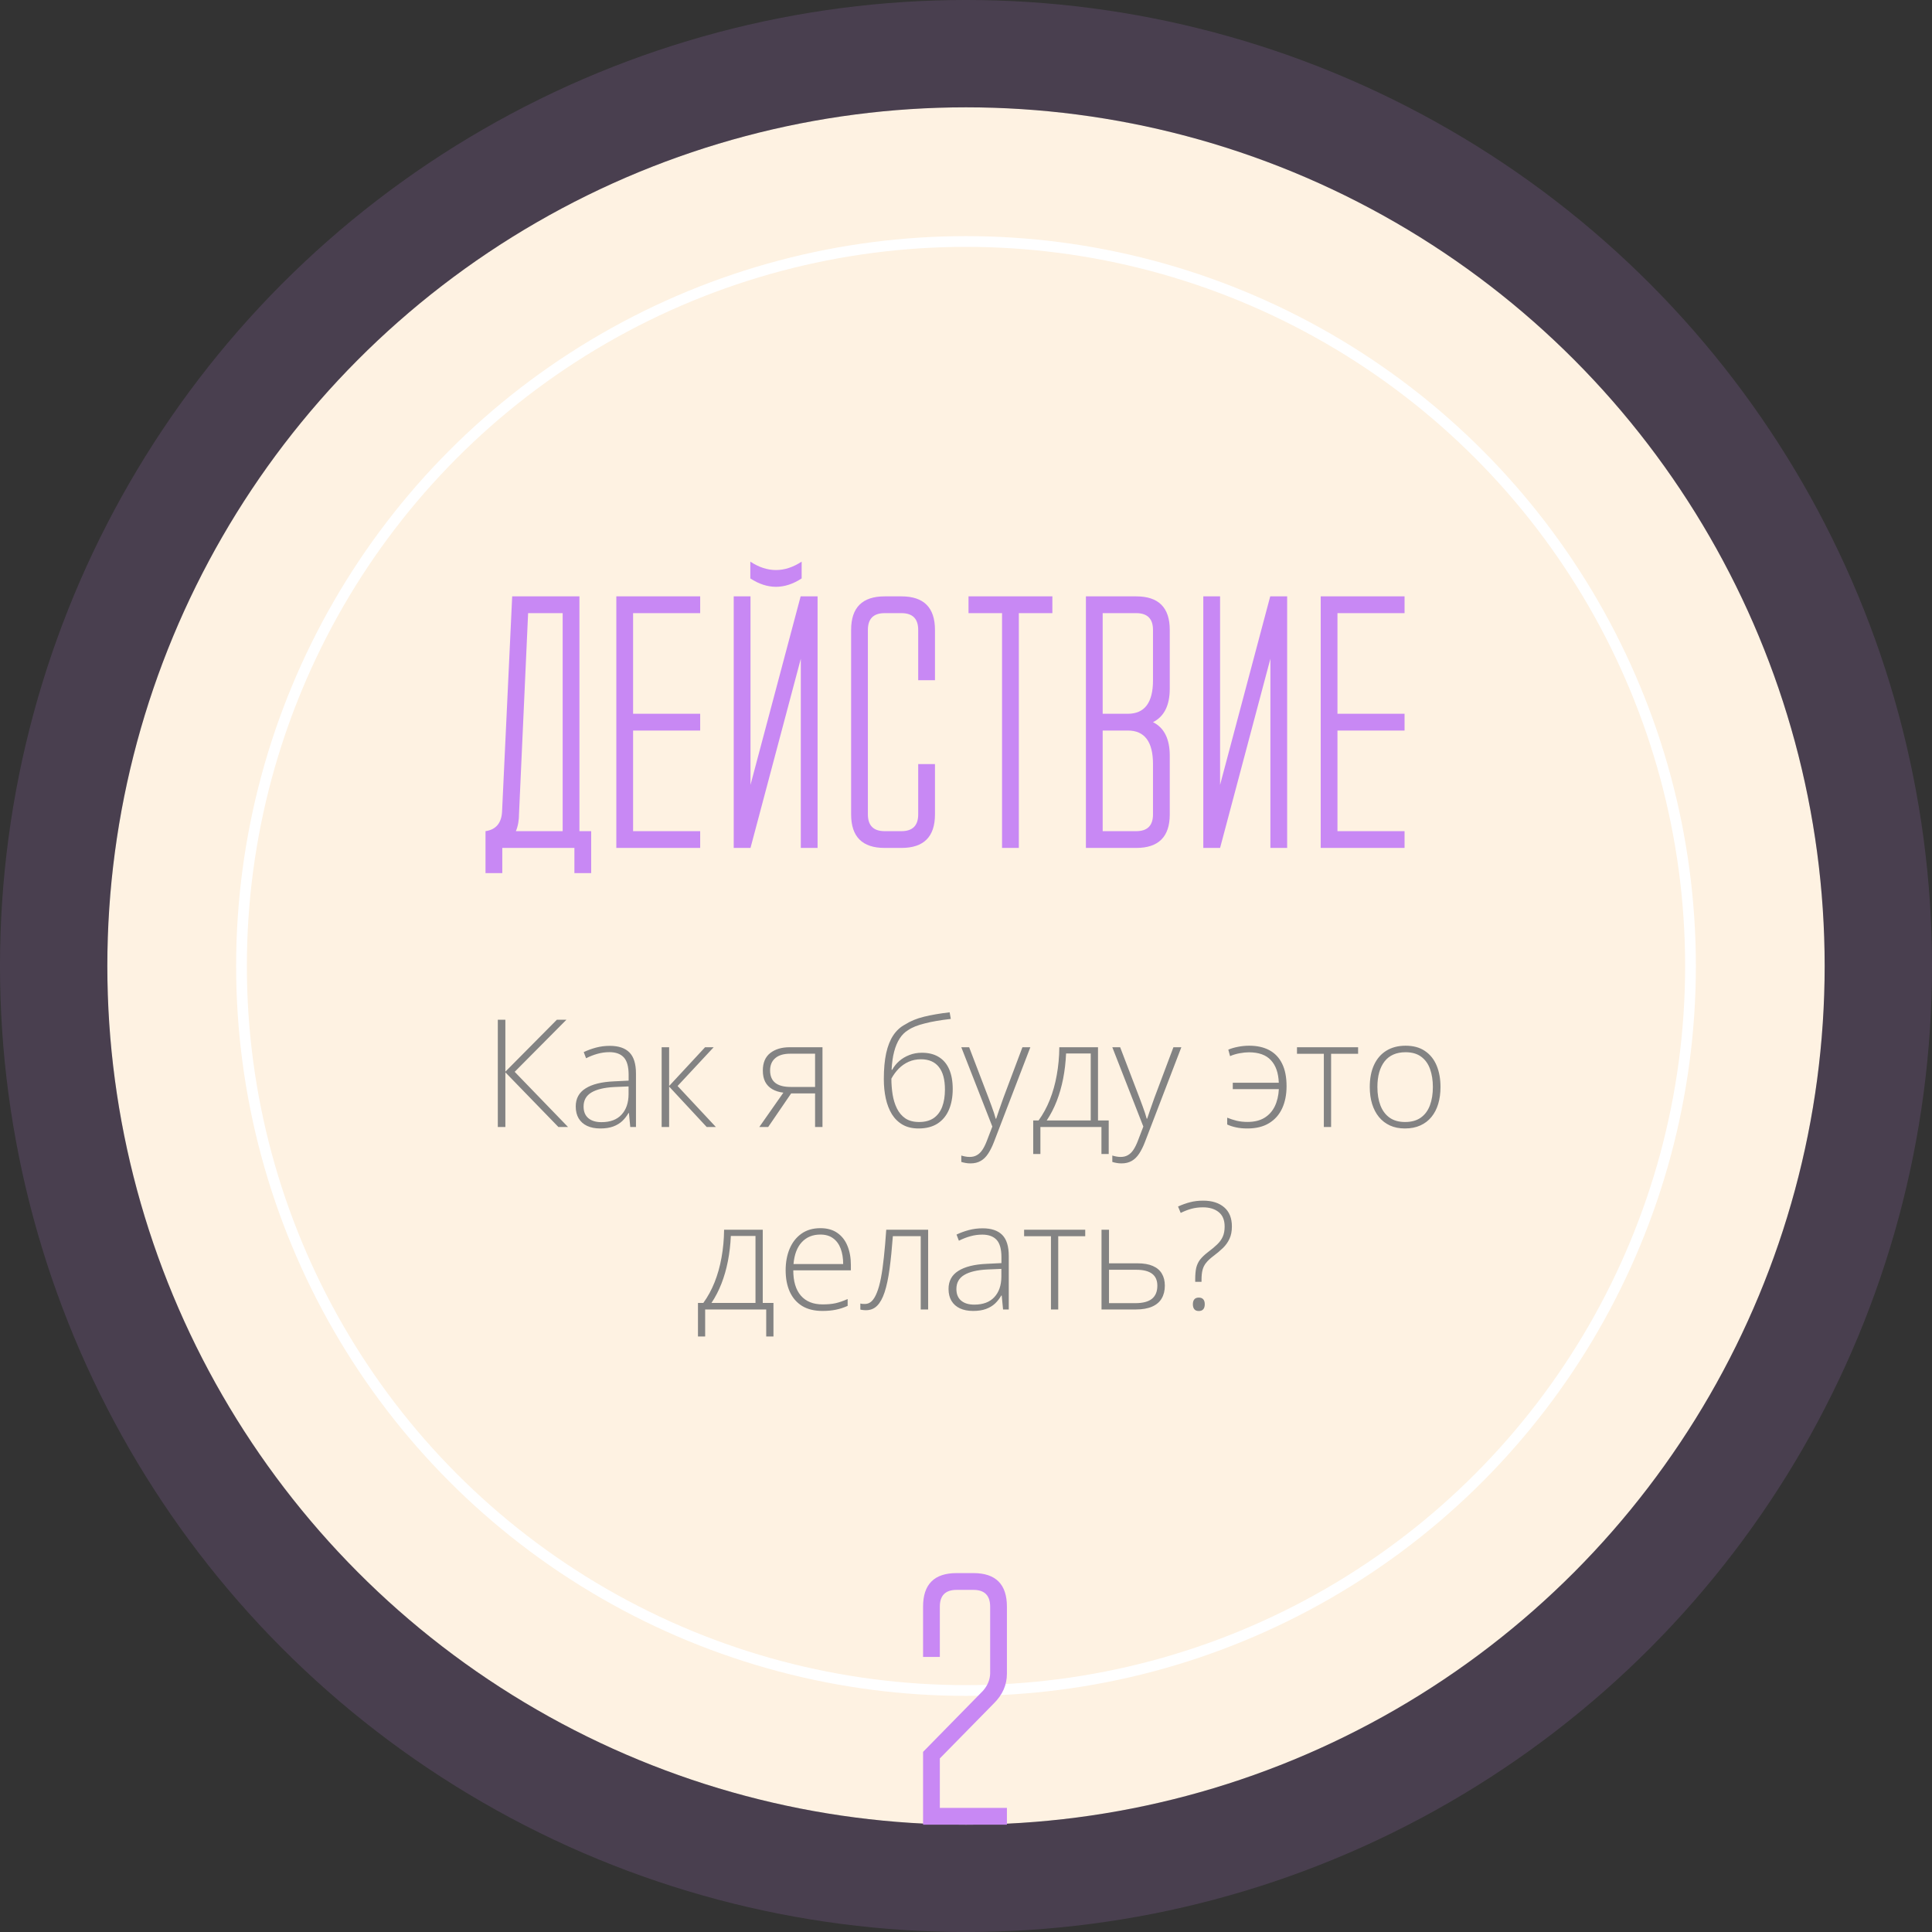 <?xml version="1.0" encoding="UTF-8"?> <svg xmlns="http://www.w3.org/2000/svg" width="180" height="180" viewBox="0 0 180 180" fill="none"><rect x="0" y="0" width="180" height="180" fill="#333333" stroke="none"/> <circle cx="90" cy="90" r="80" fill="#FEF2E2"></circle> <circle cx="90" cy="90" r="85" stroke="#C888F4" stroke-opacity="0.15" stroke-width="10"></circle> <path d="M53.516 81.344H55.078V77.438H53.984V55.562H47.719L46.781 75.516C46.75 76.651 46.234 77.292 45.234 77.438V81.344H46.797V79H53.516V81.344ZM48.062 77.438C48.26 76.979 48.359 76.417 48.359 75.75L49.203 57.125H52.422V77.438H48.062ZM58.984 68.062H65.234V66.5H58.984V57.125H65.234V55.562H57.422V79H65.234V77.438H58.984V68.062ZM74.688 52.328C73.094 53.37 71.5 53.37 69.906 52.328V53.891C71.5 54.932 73.094 54.932 74.688 53.891V52.328ZM69.922 79L74.609 61.375V79H76.172V55.562H74.594L69.922 73.125V55.562H68.359V79H69.922ZM79.297 75.875C79.297 77.958 80.338 79 82.422 79H83.984C86.068 79 87.109 77.958 87.109 75.875V71.188H85.547V75.875C85.547 76.917 85.026 77.438 83.984 77.438H82.422C81.38 77.438 80.859 76.917 80.859 75.875V58.688C80.859 57.646 81.38 57.125 82.422 57.125H83.984C85.026 57.125 85.547 57.646 85.547 58.688V63.375H87.109V58.688C87.109 56.604 86.068 55.562 83.984 55.562H82.422C80.338 55.562 79.297 56.604 79.297 58.688V75.875ZM98.047 57.125V55.562H90.234V57.125H93.359V79H94.922V57.125H98.047ZM105.859 57.125C106.901 57.125 107.422 57.646 107.422 58.688V63.391C107.422 65.463 106.641 66.5 105.078 66.5H102.734V57.125H105.859ZM105.859 79C107.943 79 108.984 77.958 108.984 75.875V70.406C108.984 68.844 108.464 67.802 107.422 67.281C108.464 66.76 108.984 65.719 108.984 64.156V58.688C108.984 56.604 107.943 55.562 105.859 55.562H101.172V79H105.859ZM102.734 68.062H105.078C106.641 68.062 107.422 69.104 107.422 71.188V75.875C107.422 76.917 106.901 77.438 105.859 77.438H102.734V68.062ZM113.672 79L118.359 61.375V79H119.922V55.562H118.344L113.672 73.125V55.562H112.109V79H113.672ZM124.609 68.062H130.859V66.5H124.609V57.125H130.859V55.562H123.047V79H130.859V77.438H124.609V68.062Z" fill="#C888F4"></path> <path d="M52.922 105H52.026L47.084 99.907V105H46.38V95.006H47.084V99.846L51.883 95.006H52.772L47.952 99.859L52.922 105ZM56.812 97.439C57.627 97.439 58.238 97.644 58.644 98.055C59.049 98.465 59.252 99.119 59.252 100.017V105H58.719L58.596 103.701H58.555C58.395 103.979 58.202 104.228 57.974 104.446C57.746 104.66 57.465 104.829 57.133 104.952C56.805 105.075 56.404 105.137 55.93 105.137C55.451 105.137 55.041 105.057 54.699 104.897C54.362 104.738 54.1 104.506 53.913 104.2C53.731 103.895 53.64 103.523 53.64 103.086C53.64 102.348 53.945 101.787 54.556 101.404C55.166 101.017 56.044 100.798 57.188 100.748L58.568 100.68V100.14C58.568 99.379 58.418 98.836 58.117 98.513C57.816 98.189 57.372 98.027 56.784 98.027C56.401 98.027 56.032 98.078 55.677 98.178C55.326 98.273 54.968 98.412 54.603 98.595L54.385 98.02C54.74 97.852 55.121 97.713 55.526 97.603C55.937 97.494 56.365 97.439 56.812 97.439ZM58.562 101.22L57.263 101.274C56.319 101.32 55.602 101.489 55.109 101.78C54.617 102.072 54.371 102.509 54.371 103.093C54.371 103.562 54.517 103.922 54.809 104.173C55.105 104.424 55.515 104.549 56.039 104.549C56.855 104.549 57.477 104.316 57.905 103.852C58.338 103.387 58.557 102.753 58.562 101.951V101.22ZM65.691 97.569H66.491L63.128 101.179L66.696 105H65.842L62.342 101.233V105H61.645V97.569H62.342V101.179L65.691 97.569ZM71.57 105H70.743L72.985 101.801C72.58 101.751 72.233 101.641 71.946 101.473C71.659 101.304 71.44 101.076 71.29 100.789C71.144 100.502 71.071 100.153 71.071 99.743C71.071 99.014 71.301 98.469 71.762 98.109C72.227 97.749 72.826 97.569 73.56 97.569H76.629V105H75.939V101.869H73.71L71.57 105ZM71.748 99.73C71.748 100.244 71.908 100.63 72.227 100.885C72.546 101.14 73.026 101.268 73.669 101.268H75.939V98.171H73.635C73.015 98.171 72.546 98.31 72.227 98.588C71.908 98.861 71.748 99.242 71.748 99.73ZM82.344 100.536C82.344 99.602 82.417 98.797 82.562 98.123C82.713 97.449 82.934 96.893 83.226 96.455C83.522 96.013 83.889 95.678 84.326 95.45C84.814 95.136 85.399 94.894 86.083 94.726C86.771 94.557 87.569 94.42 88.476 94.315L88.585 94.931C88.111 94.985 87.671 95.047 87.266 95.115C86.865 95.184 86.498 95.261 86.165 95.348C85.832 95.43 85.534 95.523 85.269 95.628C85.01 95.733 84.784 95.851 84.593 95.983C84.292 96.166 84.034 96.423 83.82 96.756C83.606 97.084 83.435 97.49 83.308 97.973C83.18 98.456 83.1 99.021 83.068 99.668H83.123C83.292 99.363 83.51 99.091 83.779 98.855C84.053 98.618 84.367 98.431 84.723 98.294C85.078 98.153 85.468 98.082 85.892 98.082C86.516 98.082 87.04 98.214 87.464 98.478C87.892 98.738 88.216 99.121 88.435 99.627C88.653 100.128 88.763 100.739 88.763 101.459C88.763 102.197 88.644 102.844 88.407 103.4C88.17 103.952 87.815 104.38 87.341 104.686C86.871 104.986 86.284 105.137 85.577 105.137C85.003 105.137 84.511 105.021 84.101 104.788C83.69 104.551 83.356 104.225 83.096 103.811C82.841 103.391 82.651 102.904 82.528 102.348C82.405 101.787 82.344 101.183 82.344 100.536ZM85.632 104.535C86.179 104.535 86.63 104.414 86.985 104.173C87.341 103.927 87.605 103.578 87.778 103.127C87.951 102.671 88.038 102.131 88.038 101.507C88.038 100.582 87.849 99.882 87.471 99.408C87.092 98.93 86.539 98.69 85.81 98.69C85.386 98.69 85.001 98.768 84.654 98.923C84.308 99.078 84 99.292 83.731 99.565C83.467 99.834 83.239 100.144 83.048 100.495C83.048 101.001 83.087 101.495 83.164 101.979C83.242 102.457 83.376 102.89 83.567 103.277C83.759 103.665 84.021 103.972 84.353 104.2C84.691 104.424 85.117 104.535 85.632 104.535ZM89.562 97.569H90.294L92.099 102.286C92.208 102.564 92.304 102.822 92.386 103.059C92.472 103.291 92.547 103.505 92.611 103.701C92.675 103.893 92.728 104.068 92.769 104.228H92.81C92.878 104.018 92.969 103.749 93.083 103.421C93.197 103.088 93.327 102.719 93.473 102.313L95.257 97.569H95.995L92.605 106.395C92.44 106.823 92.26 107.185 92.064 107.481C91.868 107.782 91.638 108.008 91.374 108.158C91.11 108.313 90.791 108.391 90.417 108.391C90.248 108.391 90.096 108.377 89.959 108.35C89.822 108.327 89.69 108.295 89.562 108.254V107.659C89.681 107.696 89.802 107.725 89.925 107.748C90.052 107.775 90.191 107.789 90.342 107.789C90.602 107.789 90.825 107.734 91.012 107.625C91.203 107.52 91.374 107.356 91.524 107.133C91.675 106.91 91.816 106.625 91.948 106.278L92.454 104.959L89.562 97.569ZM102.298 97.569V104.392H103.296V107.516H102.619V105H96.932V107.516H96.262V104.392H96.761C97.18 103.813 97.531 103.168 97.814 102.457C98.096 101.746 98.31 100.98 98.456 100.16C98.606 99.335 98.686 98.472 98.695 97.569H102.298ZM101.621 98.15H99.324C99.288 98.966 99.197 99.748 99.051 100.495C98.905 101.238 98.704 101.938 98.449 102.594C98.194 103.245 97.884 103.845 97.519 104.392H101.621V98.15ZM103.631 97.569H104.362L106.167 102.286C106.276 102.564 106.372 102.822 106.454 103.059C106.541 103.291 106.616 103.505 106.68 103.701C106.743 103.893 106.796 104.068 106.837 104.228H106.878C106.946 104.018 107.037 103.749 107.151 103.421C107.265 103.088 107.395 102.719 107.541 102.313L109.325 97.569H110.063L106.673 106.395C106.509 106.823 106.329 107.185 106.133 107.481C105.937 107.782 105.707 108.008 105.442 108.158C105.178 108.313 104.859 108.391 104.485 108.391C104.317 108.391 104.164 108.377 104.027 108.35C103.891 108.327 103.758 108.295 103.631 108.254V107.659C103.749 107.696 103.87 107.725 103.993 107.748C104.121 107.775 104.26 107.789 104.41 107.789C104.67 107.789 104.893 107.734 105.08 107.625C105.271 107.52 105.442 107.356 105.593 107.133C105.743 106.91 105.884 106.625 106.017 106.278L106.522 104.959L103.631 97.569ZM116.223 105.137C115.817 105.137 115.462 105.103 115.156 105.034C114.855 104.97 114.582 104.882 114.336 104.768V104.132C114.614 104.246 114.908 104.341 115.218 104.419C115.532 104.492 115.869 104.528 116.229 104.528C116.858 104.528 117.382 104.401 117.802 104.146C118.221 103.89 118.542 103.535 118.766 103.079C118.989 102.619 119.117 102.083 119.148 101.473H114.855V100.878H119.142C119.11 99.966 118.866 99.267 118.41 98.779C117.959 98.287 117.275 98.041 116.359 98.041C116.095 98.041 115.803 98.071 115.484 98.13C115.17 98.189 114.876 98.278 114.603 98.397L114.438 97.795C114.703 97.681 115.006 97.592 115.348 97.528C115.689 97.46 116.036 97.426 116.387 97.426C117.12 97.426 117.745 97.565 118.26 97.843C118.779 98.121 119.176 98.538 119.449 99.094C119.727 99.65 119.866 100.352 119.866 101.199C119.866 101.983 119.729 102.671 119.456 103.264C119.183 103.856 118.775 104.316 118.232 104.645C117.695 104.973 117.025 105.137 116.223 105.137ZM126.531 98.178H124.016V105H123.339V98.178H120.837V97.569H126.531V98.178ZM134.208 101.274C134.208 101.849 134.137 102.373 133.996 102.847C133.855 103.316 133.645 103.722 133.367 104.063C133.089 104.405 132.743 104.67 132.328 104.856C131.918 105.043 131.439 105.137 130.893 105.137C130.373 105.137 129.91 105.046 129.505 104.863C129.099 104.676 128.755 104.412 128.473 104.07C128.195 103.729 127.983 103.323 127.837 102.854C127.691 102.38 127.618 101.853 127.618 101.274C127.618 100.477 127.75 99.791 128.015 99.217C128.284 98.638 128.666 98.196 129.163 97.891C129.664 97.581 130.264 97.426 130.961 97.426C131.681 97.426 132.28 97.59 132.759 97.918C133.242 98.242 133.604 98.693 133.846 99.272C134.087 99.85 134.208 100.518 134.208 101.274ZM128.329 101.274C128.329 101.926 128.423 102.496 128.609 102.983C128.796 103.471 129.079 103.852 129.457 104.125C129.84 104.398 130.323 104.535 130.906 104.535C131.503 104.535 131.993 104.398 132.376 104.125C132.759 103.852 133.041 103.469 133.224 102.977C133.406 102.484 133.497 101.917 133.497 101.274C133.497 100.65 133.41 100.094 133.237 99.606C133.064 99.119 132.791 98.736 132.417 98.458C132.043 98.175 131.556 98.034 130.954 98.034C130.093 98.034 129.439 98.321 128.992 98.895C128.55 99.47 128.329 100.263 128.329 101.274ZM71.064 114.569V121.392H72.062V124.516H71.386V122H65.698V124.516H65.028V121.392H65.527C65.947 120.813 66.297 120.168 66.58 119.457C66.863 118.746 67.077 117.98 67.223 117.16C67.373 116.335 67.453 115.472 67.462 114.569H71.064ZM70.388 115.15H68.091C68.054 115.966 67.963 116.748 67.817 117.495C67.671 118.238 67.471 118.938 67.216 119.594C66.961 120.245 66.651 120.845 66.286 121.392H70.388V115.15ZM76.438 114.426C77.071 114.426 77.597 114.574 78.017 114.87C78.44 115.166 78.755 115.572 78.96 116.087C79.17 116.602 79.274 117.192 79.274 117.857V118.356H73.908C73.908 119.377 74.143 120.161 74.612 120.708C75.086 121.255 75.763 121.528 76.643 121.528C77.103 121.528 77.502 121.492 77.839 121.419C78.181 121.341 78.559 121.212 78.974 121.029V121.665C78.609 121.829 78.245 121.948 77.88 122.021C77.515 122.098 77.096 122.137 76.622 122.137C75.87 122.137 75.239 121.982 74.728 121.672C74.223 121.357 73.84 120.915 73.58 120.346C73.325 119.776 73.197 119.111 73.197 118.35C73.197 117.607 73.32 116.939 73.566 116.347C73.817 115.754 74.182 115.287 74.66 114.945C75.143 114.599 75.736 114.426 76.438 114.426ZM76.431 115.021C75.72 115.021 75.143 115.257 74.701 115.731C74.264 116.201 74.006 116.88 73.929 117.769H78.557C78.557 117.226 78.479 116.748 78.324 116.333C78.169 115.918 77.935 115.597 77.62 115.369C77.31 115.137 76.914 115.021 76.431 115.021ZM86.473 122H85.782V115.171H83.185C83.098 116.342 82.995 117.363 82.877 118.233C82.758 119.099 82.606 119.817 82.419 120.387C82.232 120.952 82 121.373 81.722 121.651C81.444 121.929 81.1 122.068 80.689 122.068C80.571 122.068 80.466 122.062 80.375 122.048C80.284 122.039 80.211 122.025 80.156 122.007V121.446C80.211 121.46 80.272 121.471 80.341 121.48C80.409 121.485 80.493 121.487 80.594 121.487C80.826 121.487 81.034 121.401 81.216 121.228C81.398 121.05 81.56 120.781 81.701 120.421C81.847 120.061 81.972 119.607 82.077 119.061C82.182 118.509 82.273 117.86 82.351 117.112C82.433 116.365 82.505 115.517 82.569 114.569H86.473V122ZM91.545 114.439C92.361 114.439 92.971 114.645 93.377 115.055C93.783 115.465 93.985 116.119 93.985 117.017V122H93.452L93.329 120.701H93.288C93.129 120.979 92.935 121.228 92.707 121.446C92.479 121.66 92.199 121.829 91.866 121.952C91.538 122.075 91.137 122.137 90.663 122.137C90.185 122.137 89.774 122.057 89.433 121.897C89.095 121.738 88.833 121.506 88.647 121.2C88.464 120.895 88.373 120.523 88.373 120.086C88.373 119.348 88.678 118.787 89.289 118.404C89.9 118.017 90.777 117.798 91.921 117.748L93.302 117.68V117.14C93.302 116.379 93.151 115.836 92.851 115.513C92.55 115.189 92.106 115.027 91.518 115.027C91.135 115.027 90.766 115.077 90.41 115.178C90.059 115.273 89.701 115.412 89.337 115.595L89.118 115.021C89.474 114.852 89.854 114.713 90.26 114.604C90.67 114.494 91.098 114.439 91.545 114.439ZM93.295 118.22L91.996 118.274C91.053 118.32 90.335 118.489 89.843 118.78C89.351 119.072 89.105 119.509 89.105 120.093C89.105 120.562 89.25 120.922 89.542 121.173C89.838 121.424 90.248 121.549 90.772 121.549C91.588 121.549 92.21 121.316 92.639 120.852C93.072 120.387 93.29 119.753 93.295 118.951V118.22ZM101.108 115.178H98.593V122H97.916V115.178H95.414V114.569H101.108V115.178ZM103.323 117.7H105.969C106.552 117.7 107.031 117.782 107.404 117.946C107.783 118.11 108.063 118.347 108.245 118.657C108.432 118.967 108.525 119.341 108.525 119.778C108.525 120.243 108.427 120.642 108.231 120.975C108.04 121.303 107.744 121.556 107.343 121.733C106.942 121.911 106.436 122 105.825 122H102.626V114.569H103.323V117.7ZM107.828 119.785C107.828 119.288 107.664 118.917 107.336 118.671C107.008 118.425 106.522 118.302 105.88 118.302H103.323V121.412H105.771C106.468 121.412 106.985 121.278 107.322 121.009C107.66 120.735 107.828 120.327 107.828 119.785ZM111.355 119.423V119.177C111.355 118.753 111.387 118.4 111.451 118.117C111.52 117.835 111.638 117.582 111.807 117.358C111.98 117.135 112.224 116.903 112.538 116.661C112.884 116.401 113.172 116.162 113.399 115.943C113.632 115.72 113.805 115.481 113.919 115.226C114.037 114.966 114.097 114.649 114.097 114.275C114.097 113.674 113.912 113.225 113.543 112.929C113.174 112.632 112.684 112.484 112.073 112.484C111.686 112.484 111.326 112.53 110.993 112.621C110.665 112.712 110.335 112.84 110.002 113.004L109.756 112.409C110.148 112.231 110.524 112.097 110.884 112.006C111.248 111.91 111.654 111.862 112.101 111.862C112.925 111.862 113.577 112.07 114.056 112.484C114.534 112.895 114.773 113.489 114.773 114.269C114.773 114.715 114.698 115.098 114.548 115.417C114.402 115.736 114.197 116.023 113.933 116.278C113.668 116.534 113.358 116.793 113.003 117.058C112.734 117.263 112.522 117.463 112.367 117.659C112.212 117.851 112.103 118.069 112.039 118.315C111.975 118.562 111.943 118.867 111.943 119.231V119.423H111.355ZM111.137 121.515C111.137 121.314 111.182 121.161 111.273 121.057C111.365 120.947 111.501 120.893 111.684 120.893C111.875 120.893 112.016 120.947 112.107 121.057C112.199 121.161 112.244 121.314 112.244 121.515C112.244 121.715 112.199 121.87 112.107 121.979C112.016 122.089 111.875 122.144 111.684 122.144C111.501 122.144 111.365 122.089 111.273 121.979C111.182 121.87 111.137 121.715 111.137 121.515Z" fill="#838383"></path> <circle cx="90" cy="90" r="67.5" stroke="white"></circle> <path d="M89.125 146.562C87.042 146.562 86 147.604 86 149.688V154.375H87.562V149.688C87.562 148.646 88.083 148.125 89.125 148.125H90.688C91.729 148.125 92.25 148.646 92.25 149.688V155.938C92.229 156.51 92.01 157.036 91.594 157.516L86 163.219V170H93.812V168.438H87.562V163.828L92.594 158.703C93.406 157.901 93.812 156.979 93.812 155.938V149.688C93.812 147.604 92.771 146.562 90.688 146.562H89.125Z" fill="#C888F4"></path> </svg> 